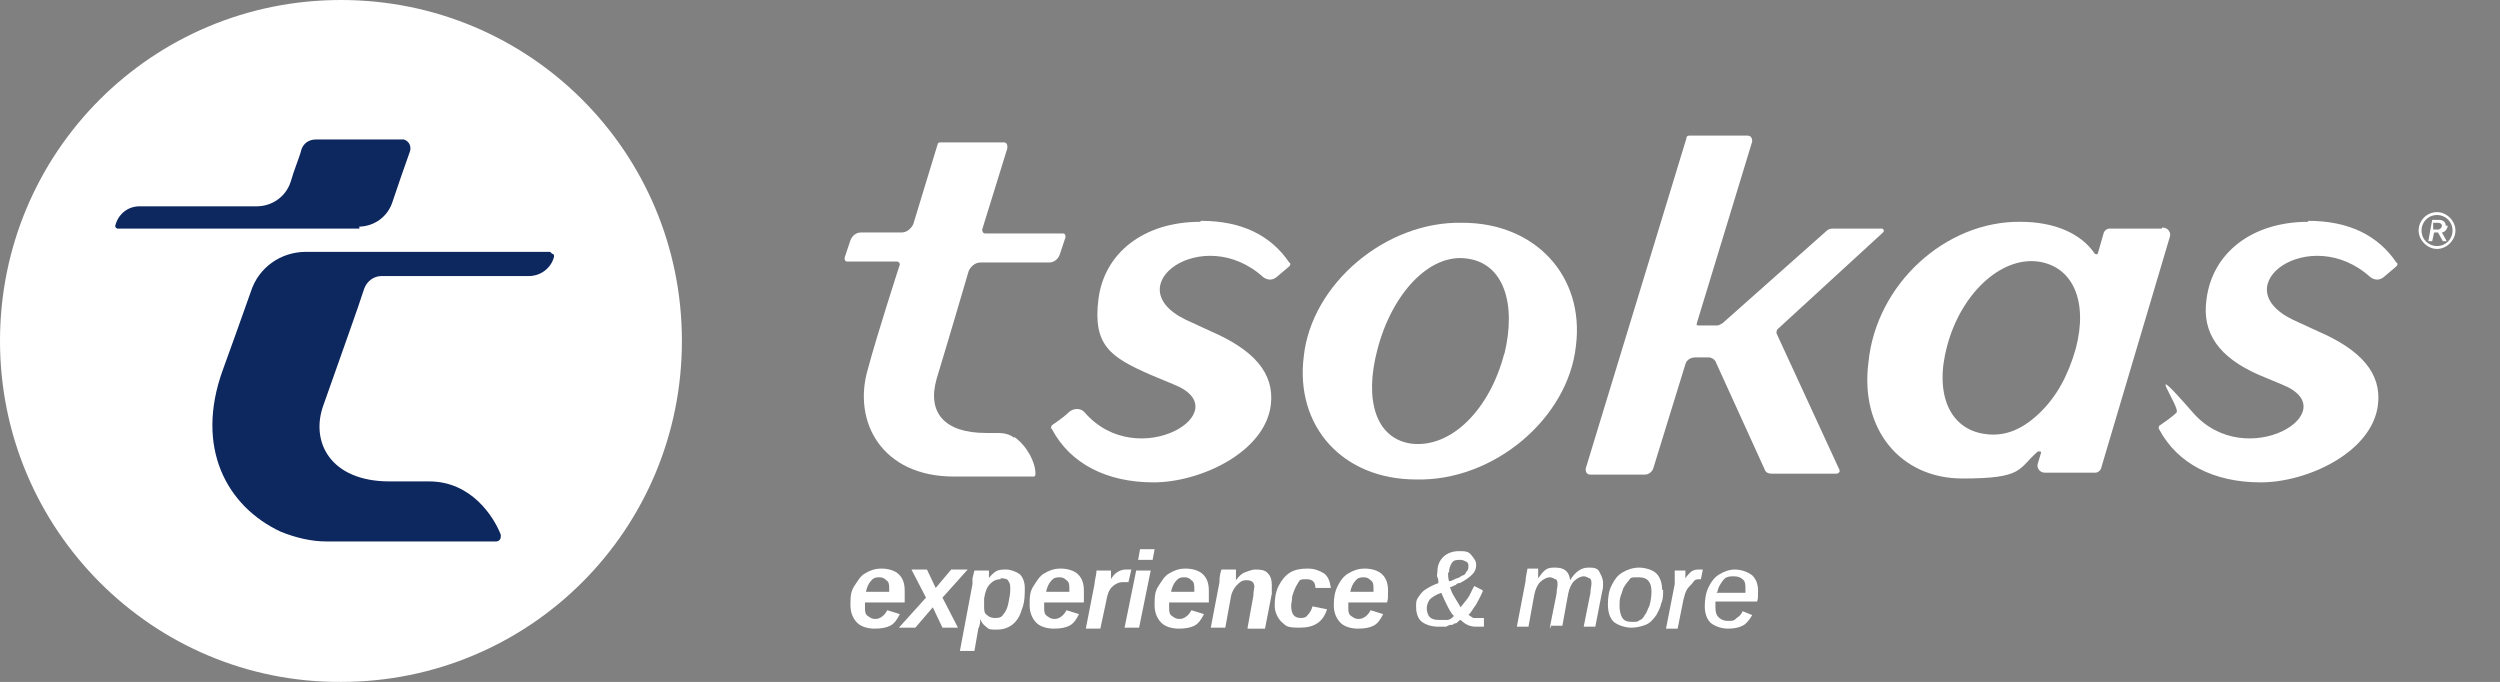 <?xml version="1.0" encoding="UTF-8"?>
<svg id="tsokas_white" xmlns="http://www.w3.org/2000/svg" version="1.1" viewBox="0 0 258.1 70.4">
  <rect x="0" y="0" width="258.1" height="70.4" fill="#808080" stroke="none"/>
  <!-- Generator: Adobe Illustrator 29.4.0, SVG Export Plug-In . SVG Version: 2.1.0 Build 152)  -->
  <defs>
    <style>
      .st0 {
        fill: #0d275f;
      }

      .st1 {
        fill: #fff;
      }
    </style>
  </defs>
  <g>
    <path id="Path_153" class="st1" d="M70.4,35.2c0,19.5-15.7,35.2-35.2,35.2C15.8,70.5,0,54.7,0,35.2S15.7,0,35.2,0s35.2,15.7,35.2,35.2h0"/>
    <path id="Path_154" class="st0" d="M56.8,26h-25.2c-2.6,0-4.9,1.6-5.7,4.1-1.1,3.1-2.2,6.2-2.9,8.1-2.9,8,.4,14.1,6,16.7h0c1.5.6,3.1,1,4.7,1h17.5c.3,0,.5-.2.5-.5v-.2c-.7-1.8-3-5.5-7.4-5.5h-4.1c-6.1,0-8.2-4.1-6.8-7.9,2-5.7,3.6-10.1,4.2-12,.3-.8,1-1.3,1.8-1.3h15.2c1.2,0,2.3-.8,2.6-2,0-.1,0-.3-.2-.3h0"/>
    <path id="Path_155" class="st0" d="M37,23.4c1.6,0,3-1,3.5-2.5.6-1.8,1.3-3.8,1.8-5.2.2-.5,0-1.1-.6-1.3h-9.1c-.7,0-1.3.4-1.5,1.1-.2.8-.7,1.9-1.1,3.3-.5,1.5-1.9,2.5-3.5,2.5h-12.1c-1.2,0-2.2.8-2.5,2,0,.1,0,.2.2.3h25v-.2Z"/>
  </g>
  <path class="st1" d="M104.7,45.2c-.5-.4-1.1-.5-1.7-.5h-1.2c-4.3,0-6.1-2.1-5.1-5.6,1.4-4.6,3.3-11.1,3.3-11.1.2-.5.7-.9,1.2-.9h7.1c.5,0,.9-.3,1.1-.8l.6-1.8c0-.2,0-.4-.3-.4h-8c-.2,0-.3-.2-.3-.4l2.6-8.4c0-.3,0-.6-.4-.6h-6.5c0,0-.3,0-.3.2l-2.5,8.2c-.2.5-.7.9-1.2.9h-4.2c-.5,0-.9.3-1.1.8l-.6,1.8c0,.2,0,.4.3.4h5.1c.2,0,.3.2.3.3,0,0-2.4,7.4-3.3,10.8-1.6,5.4,1.4,11.1,8.9,11.1h8.1c.2,0,.3,0,.3-.3,0-1.2-.9-2.9-2.2-3.8h0Z"/>
  <path class="st1" d="M238.3,22.9c-5.8,0-9.9,3.2-10.5,8-.5,3.5,1.3,6,5.4,7.8l2.4,1c6.8,2.7-3.7,9.2-9.2,2.9s-1.2-.5-1.7,0-1.7,1.3-1.7,1.3c-.1,0-.2.3-.1.4,1.9,3.6,5.7,5.5,10.5,5.5s11.5-3.1,12.1-8c.4-3.3-1.8-5.7-6.2-7.6l-2.6-1.2c-7.2-3.5,1.8-10,8-4.4.4.3.9.4,1.4,0l1.3-1.1c.1-.1.2-.3,0-.4-1.9-2.8-4.9-4.3-9.1-4.3h0Z"/>
  <path class="st1" d="M123.9,22.9c-5.8,0-9.9,3.2-10.5,8-.6,4.8,1.3,6,5.4,7.8l2.4,1c6.8,2.7-3.7,9.2-9.2,2.9-.4-.5-1.2-.5-1.7,0s-1.7,1.3-1.7,1.3c0,0-.2.3,0,.4,1.9,3.6,5.7,5.5,10.5,5.5s11.5-3.1,12.1-8c.4-3.3-1.8-5.7-6.2-7.6l-2.6-1.2c-7.2-3.5,1.8-10,8-4.4.4.3.9.4,1.4,0l1.3-1.1c.1-.1.2-.3,0-.4-1.9-2.8-4.9-4.3-9.1-4.3h0Z"/>
  <path class="st1" d="M151,23c-7.9-.2-15.6,6.3-16.4,13.8-.9,7.2,4,12.7,11.6,12.7,8,.2,15.7-6.3,16.5-13.8.9-7.2-4.2-12.7-11.7-12.7h0ZM155.3,36.5c-1.5,5.8-5.5,9.8-9.6,9.3-3.6-.5-4.9-4.4-3.5-9.7,1.5-5.8,5.4-10,9.3-9.4,3.7.5,5.1,4.6,3.8,9.9h0Z"/>
  <path class="st1" d="M223.2,23.6h-5.4c-.3,0-.5.2-.6.4l-.6,2.1c0,.2-.3.2-.4,0-1.4-2-4.1-3.2-7.6-3.2-7.7-.1-14.9,6.4-15.7,14.5-.9,6.9,3.3,12,9.7,12s5.7-1,7.8-2.8c.2,0,.4,0,.3.2l-.3,1c-.2.5.2,1,.7,1h5.2c.3,0,.5-.2.6-.4l7.1-23.9c.2-.5-.2-1-.7-1h-.1ZM214.3,36c-.8,2.8-2,5-3.8,6.7s-3.6,2.4-5.6,2.1c-3.6-.5-5.2-4.1-3.9-9,1.4-5.4,5.5-9.3,9.4-8.8,3.6.5,5.2,4.1,3.9,9h0Z"/>
  <path class="st1" d="M194.2,23.6h-5c-.3,0-.5.1-.7.3l-10.7,9.5c-.1,0-.3.2-.5.2h-1.9c-.2,0-.3,0-.2-.3l5.7-18.7c0-.3-.1-.6-.5-.6h-6c-.2,0-.3.1-.3.3l-10.4,34.1c0,.3.1.6.5.6h5.6c.4,0,.8-.3.9-.7l3.3-10.7c.1-.4.5-.7,1-.7h1.4c.3,0,.6.2.7.4l5.1,11.2c.1.3.4.4.7.4h6.7c.2,0,.4-.2.3-.4l-6.5-14.1c0,0,0-.3.1-.4l10.9-10c.2-.2,0-.4-.1-.4h-.1Z"/>
  <g>
    <path class="st1" d="M252.5,23.3c0-.4-.3-.6-.7-.6h-.7l-.4,2.2h.4l.2-.9h.4l.5.9h.4l-.5-.9c.3,0,.6-.4.6-.7h-.2ZM251.7,23.7h-.5v-.7h.5c.2,0,.4.1.4.3s-.2.4-.4.4Z"/>
    <path class="st1" d="M251.6,21.9c-1.1,0-1.9.9-1.9,1.9s.9,1.9,1.9,1.9,1.9-.9,1.9-1.9-.9-1.9-1.9-1.9ZM251.6,25.4c-.9,0-1.6-.7-1.6-1.6s.7-1.6,1.6-1.6,1.6.7,1.6,1.6-.7,1.6-1.6,1.6Z"/>
  </g>
  <g>
    <path class="st1" d="M89.3,62.2v.5c0,.4,0,.7.3.9s.4.3.8.3.9-.3,1.2-.9l1.3.4c-.3.6-.6,1-1,1.2s-.9.3-1.6.3-1.4-.2-1.8-.6-.7-1-.7-1.8,0-1.4.4-2,.6-1,1.1-1.3,1-.5,1.7-.5,1.4.2,1.8.6c.4.4.6.9.6,1.7s0,.8,0,1.2h-4ZM91.8,61.1v-.3c0-.4,0-.7-.3-.9-.2-.2-.4-.3-.7-.3s-.6,0-.9.4c-.2.2-.4.6-.5,1.1h2.4Z"/>
    <path class="st1" d="M97.3,64.8l-1-2.1-1.8,2.1h-1.7l2.8-3.1-1.5-2.9h1.6l.9,1.9,1.6-1.9h1.7l-2.6,2.9,1.6,3.1h-1.6Z"/>
    <path class="st1" d="M102,59.8c.3-.4.5-.6.8-.8s.7-.2,1.1-.2,1,.2,1.4.5c.3.3.5.8.5,1.4s0,1.5-.3,2.2c-.2.7-.5,1.2-1,1.6-.4.3-.9.5-1.6.5s-.8,0-1.1-.3c-.3-.2-.5-.5-.6-.8h0c0,.2,0,.6-.2,1l-.4,2.3h-1.5l1.3-6.9v-.6c0,0,.2-.8.2-.8h1.5v.9h-.1ZM103.3,59.8c-.5,0-.8.2-1.1.5-.3.3-.5.8-.6,1.5v.8c0,.4,0,.7.3.9.2.2.5.3.8.3s.7,0,.9-.4c.2-.2.4-.6.5-1.1s.2-1,.2-1.4,0-.7-.2-.9c0-.2-.4-.3-.7-.3h-.1Z"/>
    <path class="st1" d="M107.8,62.2v.5c0,.4,0,.7.3.9s.4.3.8.3.9-.3,1.2-.9l1.3.4c-.3.6-.6,1-1,1.2s-.9.3-1.6.3-1.4-.2-1.8-.6-.7-1-.7-1.8,0-1.4.4-2,.6-1,1.1-1.3,1-.5,1.7-.5,1.4.2,1.8.6c.4.4.6.9.6,1.7s0,.8,0,1.2h-4ZM110.4,61.1v-.3c0-.4,0-.7-.3-.9-.2-.2-.4-.3-.7-.3s-.6,0-.9.4c-.2.2-.4.6-.5,1.1h2.4Z"/>
    <path class="st1" d="M116.5,60.1h-.6c-.4,0-.8.2-1.1.5-.3.3-.5.8-.6,1.5l-.6,2.8h-1.5l.9-4.6c0-.4.2-.9.2-1.4h1.5v.9c0,0-.2.3-.2.3h0c.3-.5.5-.8.8-1s.6-.3.9-.3h.6s-.3,1.3-.3,1.3Z"/>
    <path class="st1" d="M116.1,64.8l1.2-5.9h1.5l-1.2,5.9h-1.5ZM117.5,57.8l.2-1.1h1.5l-.2,1.1h-1.5Z"/>
    <path class="st1" d="M120.7,62.2v.5c0,.4,0,.7.3.9s.4.3.8.3.9-.3,1.2-.9l1.3.4c-.3.6-.6,1-1,1.2s-.9.3-1.6.3-1.4-.2-1.8-.6-.7-1-.7-1.8,0-1.4.4-2,.6-1,1.1-1.3,1-.5,1.7-.5,1.4.2,1.8.6c.4.4.6.9.6,1.7s0,.8,0,1.2h-4ZM123.3,61.1v-.3c0-.4,0-.7-.3-.9-.2-.2-.4-.3-.7-.3s-.6,0-.9.4c-.2.2-.4.6-.5,1.1h2.4Z"/>
    <path class="st1" d="M128.8,64.8l.6-3.3c0-.5.1-.8.1-.9,0-.5-.3-.7-.8-.7s-.7.2-1,.5-.5.7-.6,1.1l-.6,3.3h-1.5l.9-4.7c0-.3,0-.7.2-1.3h1.5v1.1h0c.3-.4.6-.7.9-.8s.7-.3,1.1-.3,1,0,1.3.4c.3.3.4.7.4,1.2s0,.2,0,.4v.5l-.7,3.6h-1.8Z"/>
    <path class="st1" d="M134.2,63.8c.3,0,.6,0,.8-.3.2-.2.4-.5.5-.9l1.5.3c-.4,1.3-1.3,1.9-2.8,1.9s-1.4-.2-1.9-.6c-.4-.4-.7-1-.7-1.7s.1-1.4.4-2c.3-.6.7-1.1,1.2-1.4.5-.3,1.1-.4,1.8-.4s1.2.2,1.7.5c.4.3.6.8.7,1.5h-1.6c0-.6-.3-.9-.9-.9s-.7,0-.9.4c-.2.3-.4.7-.6,1.4,0,.4-.1.7-.1.9,0,.9.3,1.3,1,1.3h0Z"/>
    <path class="st1" d="M139.2,62.2v.5c0,.4,0,.7.3.9s.4.3.8.3.9-.3,1.2-.9l1.3.4c-.3.6-.6,1-1,1.2s-.9.3-1.6.3-1.4-.2-1.8-.6c-.4-.4-.7-1-.7-1.8s.1-1.4.4-2c.3-.6.6-1,1.1-1.3s1-.5,1.7-.5,1.4.2,1.8.6c.4.4.6.9.6,1.7s0,.8-.1,1.2h-4ZM141.8,61.1v-.3c0-.4,0-.7-.3-.9-.2-.2-.4-.3-.7-.3s-.6,0-.9.4c-.2.2-.4.6-.5,1.1h2.4Z"/>
    <path class="st1" d="M153.1,61c-.2.5-.5,1-.7,1.4-.3.4-.5.8-.8,1.1.1,0,.3.2.5.3.2,0,.4,0,.5,0h.6v.9c-.3,0-.6,0-.8,0-.6,0-1.1-.2-1.6-.7-.1,0-.3.2-.4.3s-.3,0-.4.2c-.2,0-.4,0-.7.2h-.8c-.7,0-1.3-.2-1.7-.5s-.6-.9-.6-1.5,0-.7.2-1,.4-.6.7-.8.8-.5,1.4-.7c0-.2,0-.4-.1-.6s0-.4,0-.6c0-.6.2-1.1.6-1.5.4-.4,1-.6,1.6-.6s1,0,1.3.4.5.6.5,1-.1.7-.4,1c-.3.3-.7.6-1.3.9-.1,0-.3,0-.4.2-.2,0-.3.2-.6.2.1.4.3.8.5,1.1s.4.7.6,1c.2-.3.4-.5.7-.9s.4-.8.7-1.3l.8.4h0ZM148.6,64c.3,0,.5,0,.8,0,.3,0,.5-.2.7-.4-.3-.3-.5-.7-.7-1.1-.2-.4-.4-.8-.6-1.3-.6.2-1,.5-1.2.7-.2.3-.3.6-.3.9s.1.7.3.9.5.3.9.3h.1ZM149.5,59.1c0,.3,0,.6.1.9.3,0,.5-.2.8-.3.2,0,.4-.2.6-.3.2,0,.3-.2.4-.4.1,0,.2-.3.2-.5s0-.4-.2-.5-.4-.2-.6-.2c-.4,0-.7,0-.9.3s-.3.6-.3,1h-.1Z"/>
    <path class="st1" d="M160,64.8l.7-3.5c0-.4.1-.7.1-.9,0-.3,0-.5-.2-.6-.1,0-.3-.2-.6-.2s-.7.2-1,.5-.5.8-.6,1.3l-.6,3.3h-1.2l.9-4.7c0-.3.1-.8.2-1.3h1.1v1h0c.3-.4.5-.7.8-.9s.6-.2,1-.2c.9,0,1.4.4,1.5,1.3.3-.5.6-.8.9-1,.3-.2.6-.3,1-.3s.9,0,1.1.4.4.7.4,1.2,0,.5-.1.9l-.7,3.6h-1.2l.7-3.5c0-.4.1-.7.1-.9,0-.3,0-.5-.2-.6-.1,0-.3-.2-.6-.2s-.7.2-1,.5-.5.8-.6,1.3l-.6,3.3h-1.2v.2Z"/>
    <path class="st1" d="M171.7,61c0,.4,0,.9-.2,1.3-.1.5-.3.8-.5,1.2-.3.4-.6.8-1.1,1s-1,.3-1.5.3-1.3-.2-1.8-.6c-.4-.4-.6-1-.6-1.8s.1-1.4.4-2c.3-.6.6-1,1.1-1.3s1.1-.5,1.7-.5,1.4.2,1.8.6.6,1,.6,1.7h.1ZM170.5,61.1c0-1-.4-1.5-1.3-1.5s-.8,0-1.1.4c-.2.2-.3.4-.5.7-.1.3-.2.6-.3.9s-.1.6-.1,1,.1.9.3,1.2c.2.3.5.4,1,.4s.6,0,.8-.2c.2,0,.4-.3.5-.5.2-.2.3-.6.5-1,.1-.4.2-.9.2-1.4h0Z"/>
    <path class="st1" d="M176,59.8h-.5c-.3,0-.5,0-.7.3s-.4.4-.6.7c-.2.3-.3.7-.4,1.1l-.6,3h-1.2l.9-4.6v-1.4h1.1v.9c-.1,0-.2.3-.2.3h0c.2-.5.5-.8.7-1s.5-.3.8-.3h.5l-.2,1h.4Z"/>
    <path class="st1" d="M177.1,62.1v.6c0,.5.1.8.3,1s.5.4,1,.4.6,0,.9-.3c.3-.2.5-.4.6-.7l1,.4c-.3.5-.6.9-1,1.1s-.9.3-1.5.3-1.3-.2-1.8-.6c-.4-.4-.6-1-.6-1.7s.1-1.4.4-2c.3-.6.6-1,1.1-1.3s1-.5,1.6-.5,1.3.2,1.8.6c.4.4.6.9.6,1.6s0,.8-.1,1.1h-4.3ZM177.2,61.2h3v-.4c0-.4,0-.8-.3-1-.2-.2-.5-.3-.9-.3s-.8,0-1.1.4-.5.7-.6,1.2h0Z"/>
  </g>
</svg>